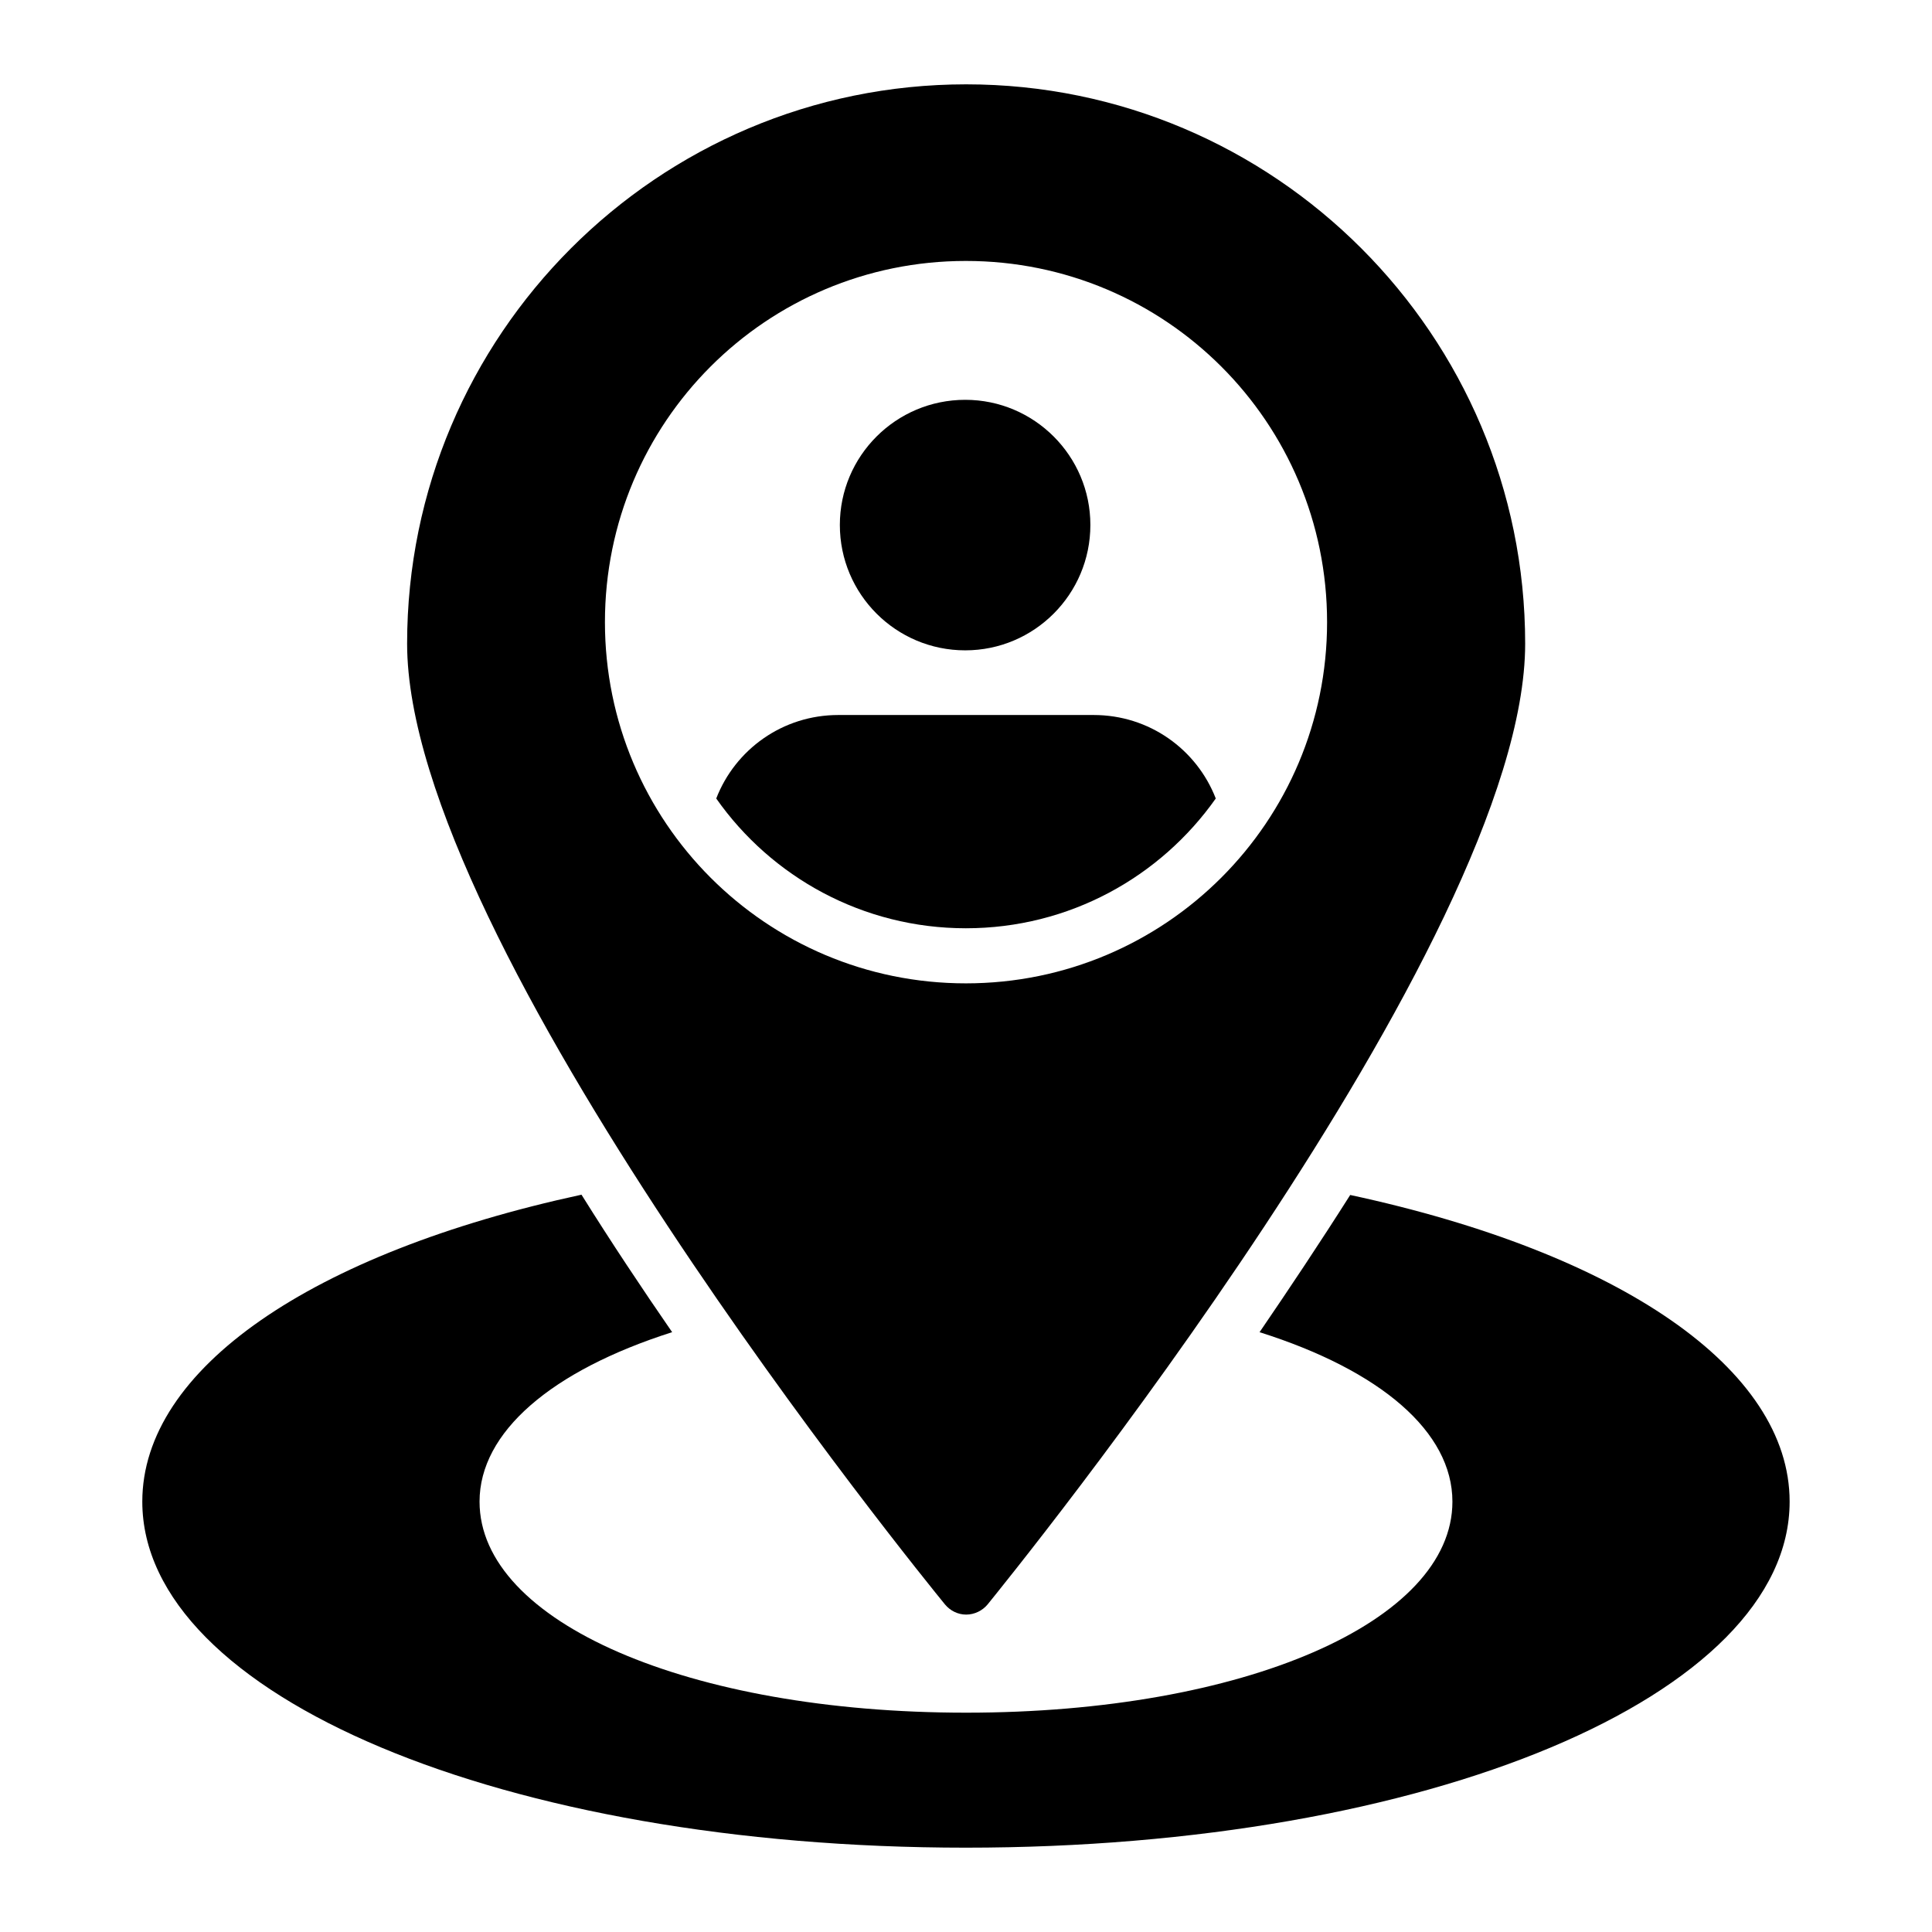 <?xml version="1.0" encoding="UTF-8"?>
<!-- Uploaded to: ICON Repo, www.svgrepo.com, Generator: ICON Repo Mixer Tools -->
<svg fill="#000000" width="800px" height="800px" version="1.1" viewBox="144 144 512 512" xmlns="http://www.w3.org/2000/svg">
 <g>
  <path d="m501.82 460.68c-7.957 12.559-16.137 24.824-24.023 36.363 32.125 10.148 51.109 26.434 51.109 44.906 0 31.906-55.418 55.93-128.88 55.93-73.523-0.004-128.94-24.027-128.94-55.934 0-18.398 18.984-34.684 51.039-44.906-7.957-11.535-16.137-23.805-24.023-36.434-71.555 15.48-116.39 46.219-116.39 81.34 0 51.402 95.871 91.707 218.24 91.707 122.45 0 218.32-40.305 218.32-91.707 0.004-35.121-44.828-65.859-116.46-81.266z"/>
  <path d="m400.04 166.35c-81.703 0-148.15 66.445-148.15 148.22 0 79.297 136.68 247.45 142.53 254.61 1.387 1.68 3.43 2.703 5.621 2.703s4.309-1.023 5.695-2.703c5.769-7.156 142.45-175.31 142.45-254.61 0-81.777-66.445-148.22-148.15-148.22zm-0.074 238.25c-52.938 0-95.652-42.859-95.652-95.723 0-52.938 42.715-95.723 95.652-95.723s95.723 42.789 95.723 95.723c0.004 52.863-42.785 95.723-95.723 95.723z"/>
  <path d="m432.96 283.12c0 18.355-14.871 33.227-33.164 33.227-18.355 0-33.227-14.871-33.227-33.227 0-18.293 14.871-33.164 33.227-33.164 18.293 0 33.164 14.871 33.164 33.164z"/>
  <path d="m466.19 355.61c-14.676 20.809-38.844 34.391-66.227 34.391-27.309 0-51.551-13.582-66.152-34.391 5.039-12.996 17.598-22.125 32.348-22.125h67.684c14.75 0 27.309 9.129 32.348 22.125z"/>
 </g>
</svg>